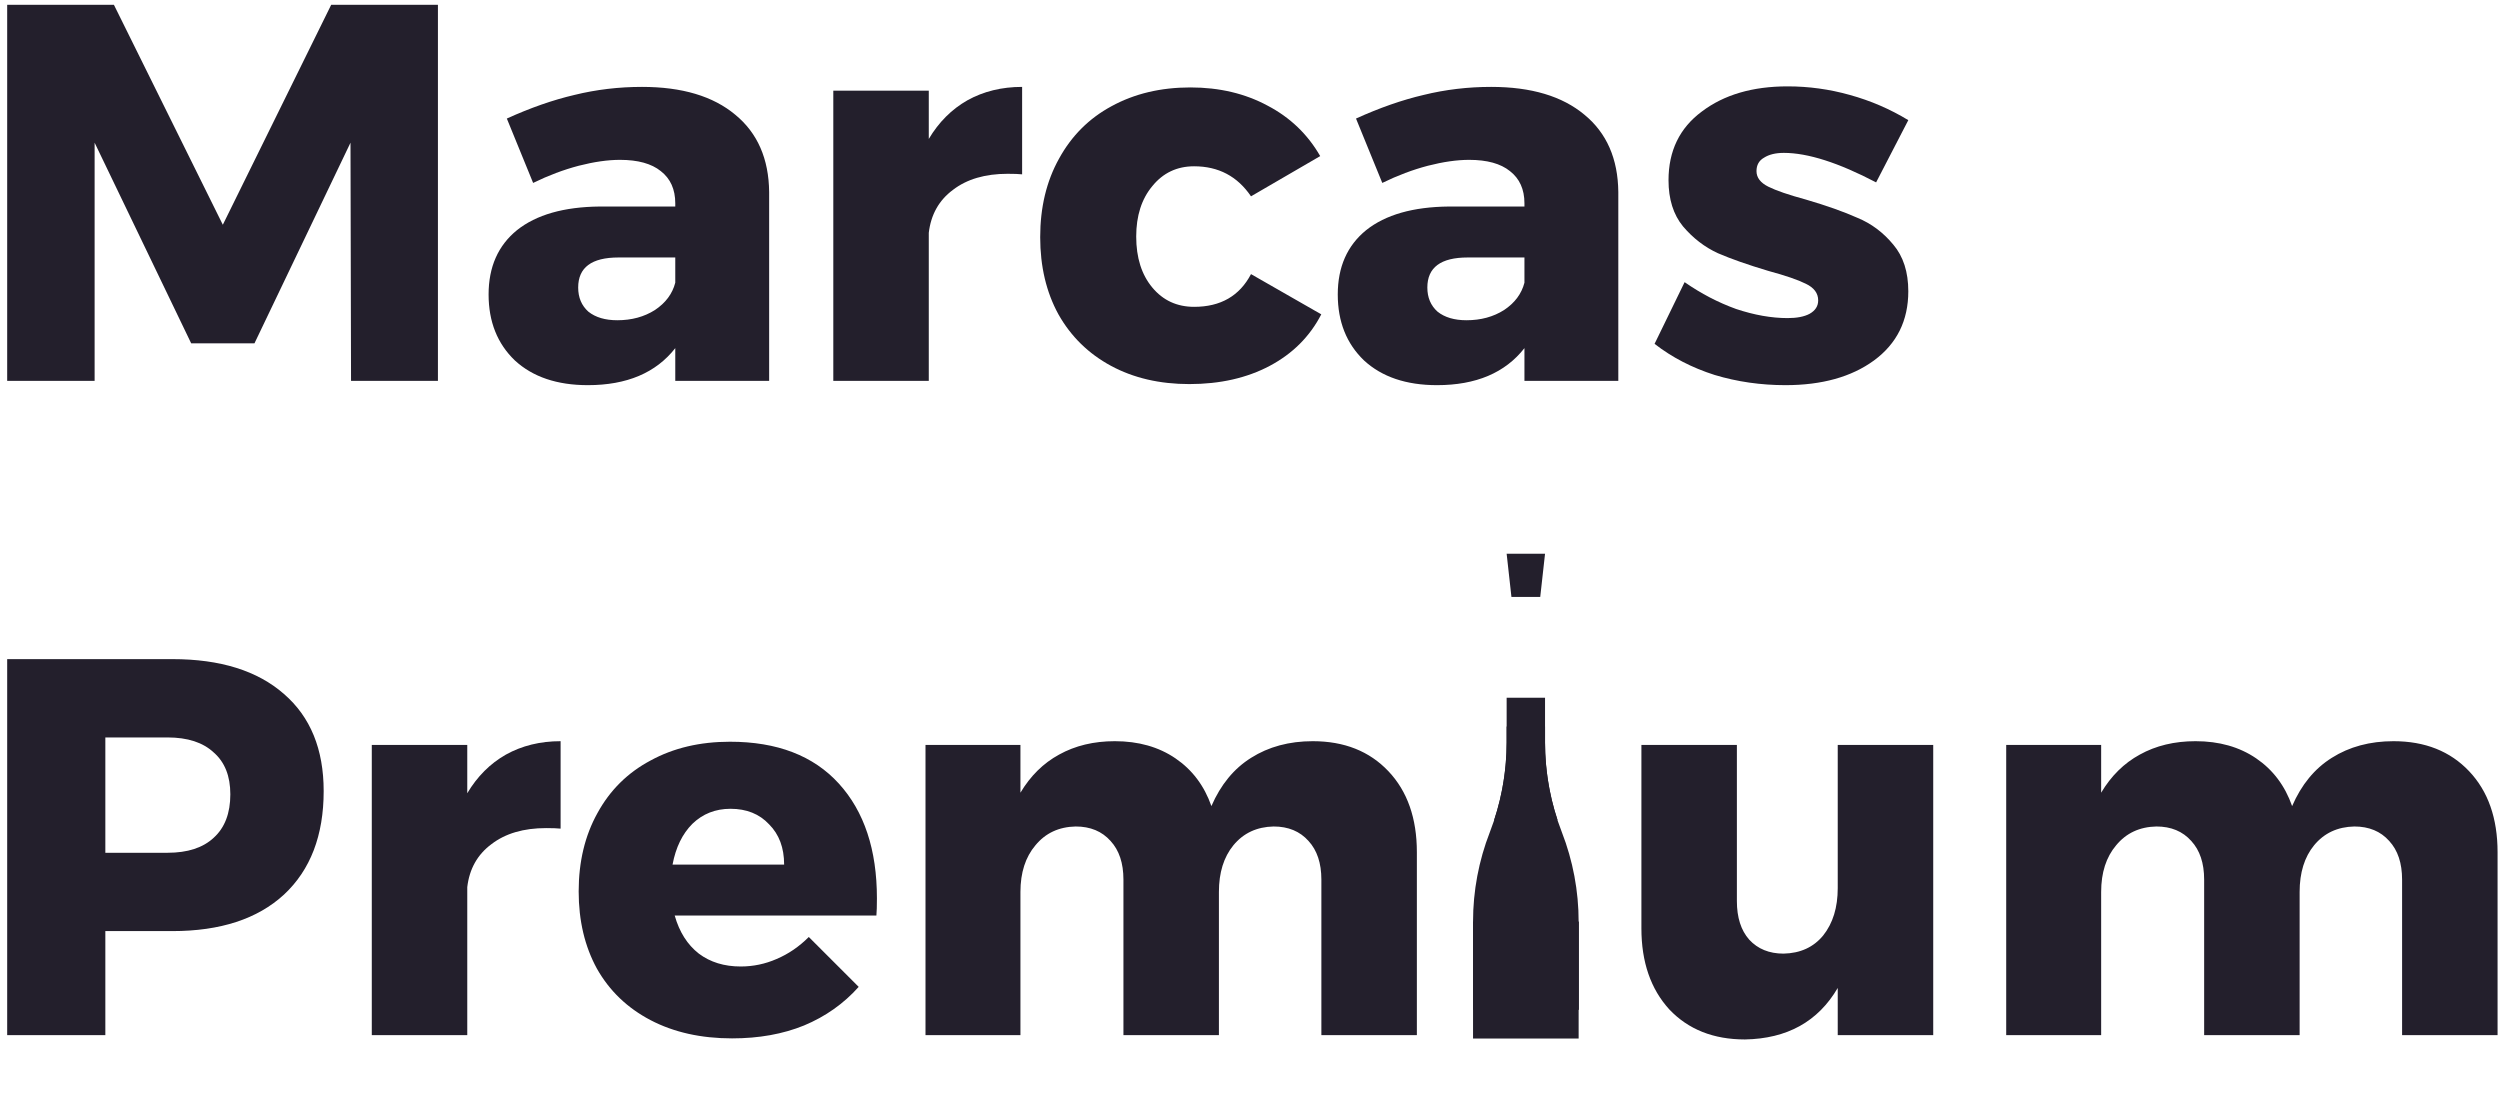 <svg xmlns="http://www.w3.org/2000/svg" width="256" height="112" viewBox="0 0 256 112" fill="none"><path d="M0.735 0.494H11.666L22.817 23.015L33.913 0.494H44.844V39H35.946L35.891 14.611L26.058 35.155H19.576L9.689 14.611V39H0.735V0.494Z" fill="#231F2C"></path><path d="M65.742 8.898C69.844 8.898 73.03 9.851 75.3 11.755C77.571 13.622 78.724 16.259 78.761 19.665V39H69.148V35.649C67.171 38.176 64.186 39.44 60.194 39.44C57.045 39.44 54.555 38.597 52.724 36.913C50.93 35.192 50.032 32.94 50.032 30.156C50.032 27.337 51.003 25.139 52.944 23.565C54.921 21.99 57.741 21.184 61.403 21.148H69.148V20.818C69.148 19.39 68.654 18.291 67.665 17.522C66.713 16.753 65.321 16.369 63.49 16.369C62.245 16.369 60.835 16.57 59.261 16.973C57.723 17.376 56.166 17.962 54.592 18.731L51.9 12.139C54.317 11.041 56.624 10.235 58.821 9.722C61.055 9.173 63.362 8.898 65.742 8.898ZM63.216 32.793C64.68 32.793 65.962 32.445 67.061 31.749C68.159 31.017 68.855 30.083 69.148 28.948V26.366H63.325C60.579 26.366 59.206 27.392 59.206 29.442C59.206 30.468 59.554 31.292 60.249 31.914C60.982 32.5 61.971 32.793 63.216 32.793Z" fill="#231F2C"></path><path d="M95.107 14.227C96.133 12.505 97.451 11.187 99.062 10.272C100.71 9.356 102.578 8.898 104.665 8.898V17.852C104.335 17.815 103.841 17.797 103.182 17.797C100.875 17.797 99.007 18.346 97.579 19.445C96.151 20.507 95.327 21.972 95.107 23.839V39H85.33V9.283H95.107V14.227Z" fill="#231F2C"></path><path d="M128.103 20.104C126.711 18.053 124.771 17.028 122.28 17.028C120.523 17.028 119.094 17.706 117.996 19.061C116.897 20.379 116.348 22.1 116.348 24.224C116.348 26.384 116.897 28.124 117.996 29.442C119.094 30.761 120.523 31.42 122.28 31.42C124.99 31.42 126.931 30.303 128.103 28.069L135.299 32.189C134.127 34.459 132.369 36.217 130.026 37.462C127.682 38.707 124.935 39.33 121.786 39.33C118.747 39.33 116.073 38.707 113.766 37.462C111.459 36.217 109.665 34.459 108.383 32.189C107.138 29.918 106.516 27.282 106.516 24.279C106.516 21.239 107.156 18.566 108.438 16.259C109.72 13.915 111.514 12.121 113.821 10.876C116.165 9.594 118.856 8.953 121.896 8.953C124.862 8.953 127.499 9.576 129.806 10.821C132.113 12.029 133.907 13.751 135.189 15.984L128.103 20.104Z" fill="#231F2C"></path><path d="M152.697 8.898C156.798 8.898 159.984 9.851 162.255 11.755C164.525 13.622 165.679 16.259 165.715 19.665V39H156.103V35.649C154.125 38.176 151.141 39.44 147.149 39.44C144 39.44 141.51 38.597 139.679 36.913C137.884 35.192 136.987 32.94 136.987 30.156C136.987 27.337 137.958 25.139 139.898 23.565C141.876 21.99 144.696 21.184 148.358 21.148H156.103V20.818C156.103 19.39 155.608 18.291 154.62 17.522C153.667 16.753 152.276 16.369 150.445 16.369C149.2 16.369 147.79 16.57 146.215 16.973C144.677 17.376 143.121 17.962 141.546 18.731L138.855 12.139C141.272 11.041 143.579 10.235 145.776 9.722C148.01 9.173 150.317 8.898 152.697 8.898ZM150.17 32.793C151.635 32.793 152.917 32.445 154.015 31.749C155.114 31.017 155.81 30.083 156.103 28.948V26.366H150.28C147.534 26.366 146.16 27.392 146.16 29.442C146.16 30.468 146.508 31.292 147.204 31.914C147.936 32.5 148.925 32.793 150.17 32.793Z" fill="#231F2C"></path><path d="M192.114 18.676C188.269 16.662 185.12 15.655 182.666 15.655C181.824 15.655 181.146 15.82 180.634 16.149C180.121 16.442 179.865 16.9 179.865 17.522C179.865 18.182 180.267 18.713 181.073 19.115C181.879 19.518 183.16 19.958 184.918 20.434C187.042 21.056 188.8 21.679 190.191 22.301C191.62 22.887 192.846 23.803 193.872 25.048C194.897 26.256 195.41 27.849 195.41 29.827C195.41 32.83 194.238 35.192 191.894 36.913C189.587 38.597 186.566 39.44 182.831 39.44C180.304 39.44 177.887 39.092 175.58 38.396C173.273 37.663 171.222 36.602 169.428 35.21L172.504 28.893C174.189 30.065 175.946 30.98 177.777 31.64C179.645 32.262 181.403 32.573 183.051 32.573C184.003 32.573 184.753 32.427 185.303 32.134C185.889 31.804 186.182 31.346 186.182 30.761C186.182 30.028 185.76 29.461 184.918 29.058C184.113 28.655 182.831 28.215 181.073 27.739C178.986 27.117 177.265 26.513 175.91 25.927C174.555 25.304 173.365 24.389 172.339 23.18C171.351 21.972 170.856 20.397 170.856 18.456C170.856 15.453 171.991 13.11 174.262 11.425C176.532 9.704 179.462 8.844 183.051 8.844C185.211 8.844 187.335 9.136 189.422 9.722C191.546 10.308 193.542 11.169 195.41 12.304L192.114 18.676Z" fill="#231F2C"></path><path d="M17.654 67.494C22.561 67.494 26.369 68.684 29.079 71.065C31.789 73.408 33.144 76.722 33.144 81.007C33.144 85.548 31.789 89.082 29.079 91.608C26.369 94.099 22.561 95.344 17.654 95.344H10.787V106H0.735V67.494H17.654ZM17.159 87.324C19.21 87.324 20.785 86.811 21.883 85.786C23.019 84.76 23.586 83.277 23.586 81.337C23.586 79.469 23.019 78.041 21.883 77.052C20.785 76.027 19.21 75.514 17.159 75.514H10.787V87.324H17.159Z" fill="#231F2C"></path><path d="M47.848 81.227C48.873 79.505 50.192 78.187 51.803 77.272C53.451 76.356 55.319 75.898 57.406 75.898V84.852C57.076 84.815 56.582 84.797 55.923 84.797C53.616 84.797 51.748 85.346 50.32 86.445C48.892 87.507 48.068 88.972 47.848 90.839V106H38.071V76.283H47.848V81.227Z" fill="#231F2C"></path><path d="M74.747 75.953C79.581 75.953 83.297 77.382 85.897 80.238C88.498 83.094 89.797 87.013 89.797 91.993C89.797 92.762 89.779 93.348 89.743 93.751H69.089C69.565 95.435 70.389 96.735 71.561 97.651C72.733 98.53 74.161 98.969 75.845 98.969C77.127 98.969 78.354 98.713 79.526 98.2C80.734 97.687 81.833 96.937 82.821 95.948L87.93 101.056C86.392 102.778 84.524 104.096 82.327 105.011C80.166 105.89 77.713 106.33 74.966 106.33C71.78 106.33 68.997 105.707 66.617 104.462C64.237 103.217 62.406 101.459 61.124 99.189C59.879 96.918 59.256 94.282 59.256 91.279C59.256 88.239 59.897 85.566 61.179 83.259C62.461 80.915 64.273 79.121 66.617 77.876C68.961 76.594 71.671 75.953 74.747 75.953ZM80.295 88.532C80.295 86.811 79.782 85.438 78.757 84.413C77.768 83.351 76.45 82.82 74.802 82.82C73.264 82.82 71.963 83.332 70.902 84.358C69.876 85.383 69.199 86.775 68.869 88.532H80.295Z" fill="#231F2C"></path><path d="M134.43 75.898C137.653 75.898 140.235 76.924 142.175 78.975C144.116 81.025 145.087 83.79 145.087 87.269V106H135.309V90.07C135.309 88.386 134.87 87.067 133.991 86.115C133.112 85.127 131.922 84.632 130.42 84.632C128.699 84.669 127.326 85.31 126.301 86.555C125.312 87.763 124.817 89.356 124.817 91.334V106H115.04V90.07C115.04 88.386 114.601 87.067 113.722 86.115C112.843 85.127 111.653 84.632 110.151 84.632C108.43 84.669 107.057 85.31 106.031 86.555C105.006 87.763 104.493 89.356 104.493 91.334V106H94.771V76.283H104.493V81.172C105.519 79.451 106.837 78.151 108.448 77.272C110.096 76.356 112 75.898 114.161 75.898C116.578 75.898 118.647 76.484 120.368 77.656C122.089 78.828 123.316 80.458 124.048 82.545C125.001 80.348 126.356 78.7 128.113 77.601C129.908 76.466 132.013 75.898 134.43 75.898Z" fill="#231F2C"></path><path d="M197.962 76.283V106H188.184V101.166C186.17 104.609 183.002 106.366 178.681 106.44C175.459 106.44 172.877 105.414 170.936 103.363C169.032 101.276 168.08 98.511 168.08 95.069V76.283H177.857V92.268C177.857 93.952 178.278 95.27 179.121 96.222C179.999 97.175 181.171 97.651 182.636 97.651C184.357 97.614 185.712 96.992 186.701 95.783C187.69 94.538 188.184 92.927 188.184 90.949V76.283H197.962Z" fill="#231F2C"></path><path d="M245.095 75.898C248.317 75.898 250.899 76.924 252.84 78.975C254.781 81.025 255.751 83.79 255.751 87.269V106H245.974V90.07C245.974 88.386 245.534 87.067 244.655 86.115C243.777 85.127 242.586 84.632 241.085 84.632C239.364 84.669 237.991 85.31 236.965 86.555C235.977 87.763 235.482 89.356 235.482 91.334V106H225.705V90.07C225.705 88.386 225.265 87.067 224.386 86.115C223.507 85.127 222.317 84.632 220.816 84.632C219.095 84.669 217.721 85.31 216.696 86.555C215.671 87.763 215.158 89.356 215.158 91.334V106H205.435V76.283H215.158V81.172C216.183 79.451 217.502 78.151 219.113 77.272C220.761 76.356 222.665 75.898 224.826 75.898C227.243 75.898 229.312 76.484 231.033 77.656C232.754 78.828 233.981 80.458 234.713 82.545C235.665 80.348 237.02 78.7 238.778 77.601C240.572 76.466 242.678 75.898 245.095 75.898Z" fill="#231F2C"></path><g clip-path="url(#clip0)"><path d="M158.212 71.449L154.28 71.449L154.28 76.042C154.28 79.179 153.697 82.288 152.56 85.212C151.422 88.135 150.839 91.245 150.839 94.382L150.839 106.347L161.653 106.347L161.653 94.382C161.653 91.245 161.07 88.135 159.932 85.212C158.795 82.288 158.212 79.179 158.212 76.042L158.212 71.449Z" fill="#231F2C"></path><path d="M150.839 103.399L150.839 94.383L161.652 94.383L161.652 103.399L150.839 103.399Z" fill="#231F2C"></path><path d="M154.28 56.703L158.212 56.703L157.72 61.127L154.771 61.127L154.28 56.703Z" fill="#231F2C"></path><path d="M154.279 76.042C154.278 78.726 153.85 81.393 153.01 83.943L156.245 87.178L159.481 83.943C158.641 81.393 158.213 78.726 158.212 76.042L158.212 74.398L154.279 74.398L154.279 76.042Z" fill="#231F2C"></path><path d="M157.721 103.399L157.721 94.382L161.653 94.382L161.653 103.399L157.721 103.399Z" fill="#231F2C"></path></g><defs><clipPath id="clip0"><rect width="41.012" height="41.012" fill="white" transform="translate(127 83) rotate(-45)"></rect></clipPath></defs></svg>